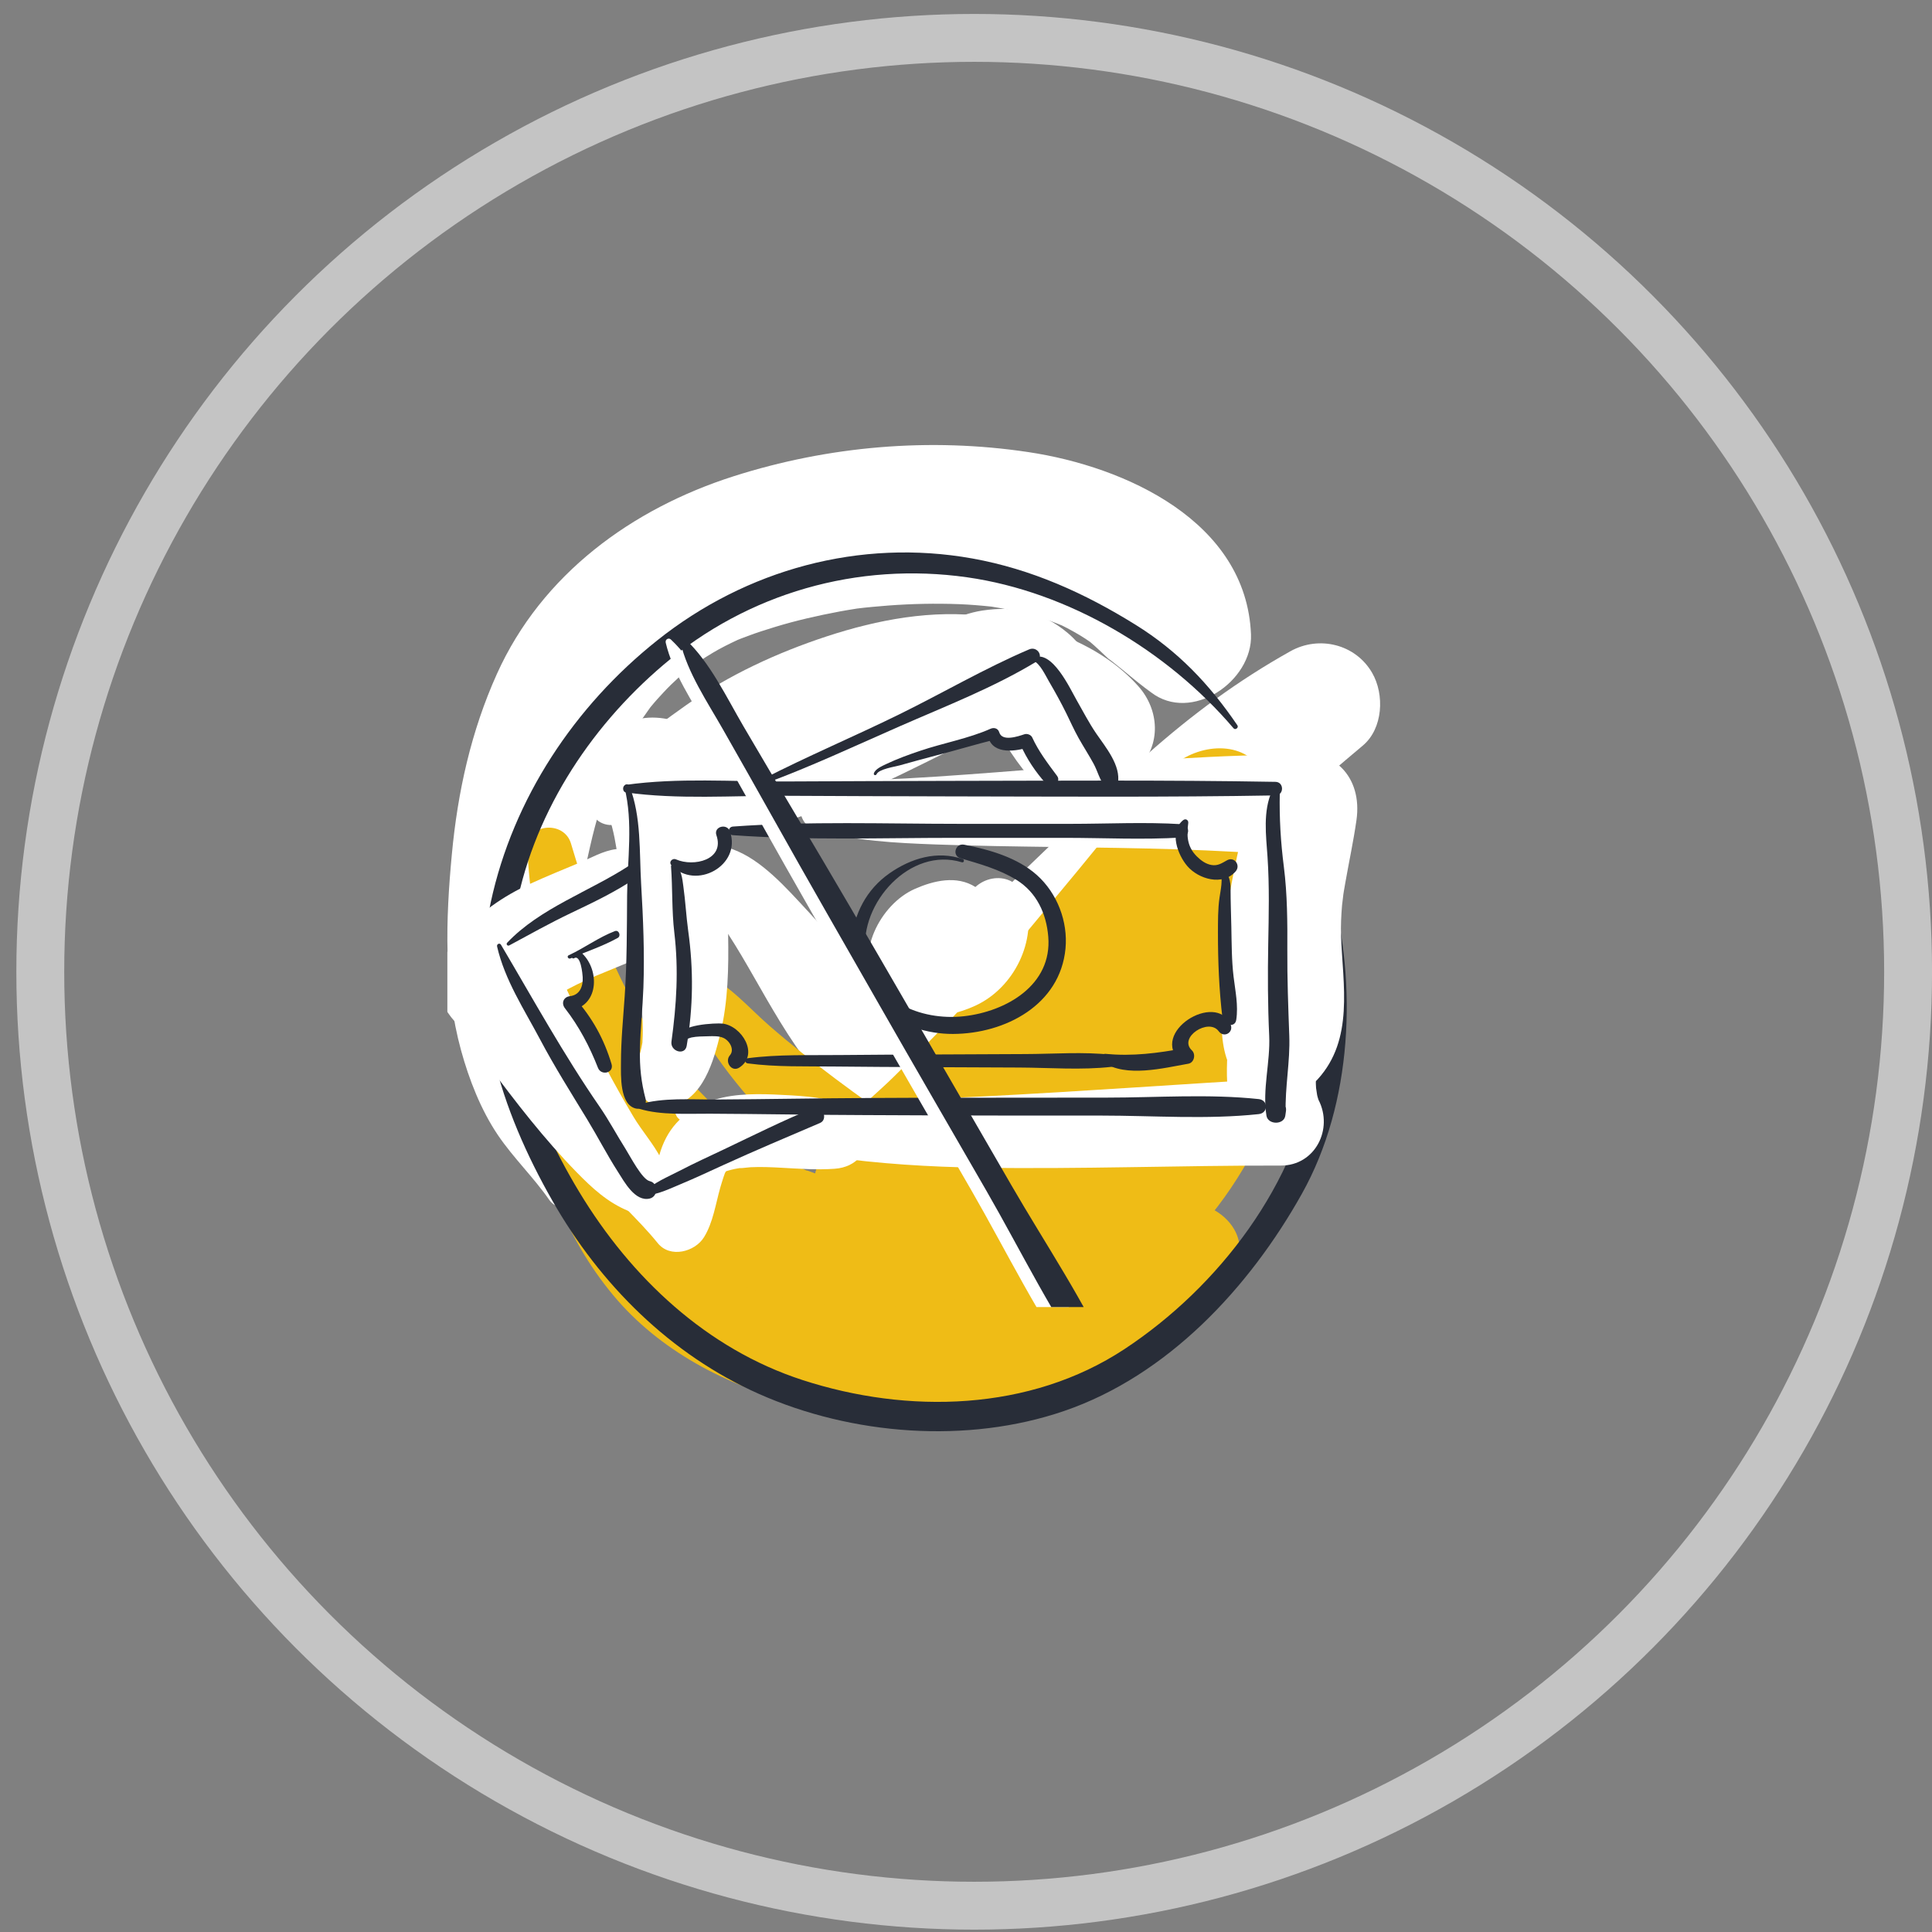 <svg width="88" height="88" viewBox="0 0 88 88" fill="none" xmlns="http://www.w3.org/2000/svg">
<rect x="0" y="0" width="88" height="88" fill="#808080" stroke="none"/>
<g clip-path="url(#clip0_165_1385)">
<path d="M26.299 54.661C26.825 53.468 26.584 52.176 26.299 50.942C25.959 49.479 25.727 48.003 25.731 46.498C25.738 43.784 26.28 41.194 26.88 38.546C27.142 37.388 27.487 36.248 27.913 35.141C27.646 35.836 27.995 34.961 28.036 34.873C28.155 34.613 28.287 34.36 28.419 34.107C28.73 33.514 29.094 32.952 29.485 32.412C30.047 31.633 29.036 32.942 29.645 32.191C29.83 31.963 30.028 31.746 30.228 31.532C30.641 31.085 31.098 30.684 31.567 30.3C30.994 30.77 31.837 30.133 31.892 30.096C32.075 29.972 32.267 29.854 32.456 29.74C32.822 29.521 33.205 29.33 33.593 29.15C34.25 28.841 32.794 29.476 33.482 29.193C33.673 29.114 33.867 29.043 34.059 28.97C34.465 28.817 34.876 28.687 35.291 28.56C36.257 28.264 37.244 28.041 38.236 27.854C38.474 27.809 38.715 27.77 38.955 27.732C39.809 27.594 38.119 27.835 38.981 27.725C39.475 27.663 39.968 27.62 40.464 27.581C41.541 27.5 42.62 27.479 43.699 27.519C44.188 27.539 44.676 27.579 45.163 27.631C46.019 27.719 44.318 27.5 45.161 27.631C45.395 27.667 45.629 27.712 45.861 27.755C46.317 27.843 46.768 27.959 47.215 28.086C47.432 28.148 47.649 28.219 47.864 28.292C48.094 28.369 49.07 28.785 48.034 28.333C48.428 28.504 48.807 28.71 49.177 28.929C49.358 29.036 49.532 29.154 49.705 29.274C50.332 29.706 49.049 28.727 49.628 29.217C49.941 29.48 50.234 29.772 50.535 30.049C50.194 29.736 52.282 31.444 51.024 30.422C51.394 30.723 51.758 31.03 52.137 31.319C52.235 31.388 52.331 31.459 52.426 31.534C54.267 32.948 57.064 31.03 56.981 28.899C56.776 23.747 51.25 21.252 46.844 20.593C42.352 19.917 37.736 20.314 33.412 21.694C28.791 23.17 24.68 26.152 22.633 30.697C21.458 33.306 20.847 36.066 20.581 38.915C20.3 41.894 20.204 44.932 21 47.84C21.364 49.168 21.903 50.552 22.673 51.693C23.384 52.745 24.303 53.622 25.023 54.661C25.305 55.069 26.055 55.219 26.299 54.661Z" fill="white"/>
<path d="M30.89 40.177C31.03 40.265 30.985 40.211 30.758 40.016C30.856 40.231 31.083 40.349 31.288 40.426C30.779 40.235 31.517 40.604 31.632 40.673C31.824 40.784 32.349 41.385 32.532 41.63C33.437 42.846 34.161 44.205 34.922 45.514C36.484 48.191 38.817 52.022 42.482 51.035C44.201 50.571 45.801 49.045 47.021 47.814C48.053 46.771 48.996 45.634 50.085 44.649C54.054 41.059 57.972 37.398 62.073 33.961C62.999 33.184 63.071 31.631 62.497 30.644C61.737 29.335 60.077 28.938 58.781 29.661C56.398 30.993 54.299 32.545 52.254 34.358C50.258 36.128 48.366 38.014 46.434 39.855C45.359 40.879 44.386 41.969 43.384 43.065C42.816 43.685 42.25 44.31 41.662 44.908C41.396 45.179 41.117 45.436 40.832 45.687C40.304 46.149 41.307 45.357 40.779 45.722C40.645 45.814 40.502 45.889 40.358 45.962C40.632 45.797 40.932 45.719 41.254 45.735C41.028 45.765 40.596 45.629 41.422 45.786C41.328 45.765 41.234 45.739 41.143 45.707C40.622 45.544 41.713 45.983 41.194 45.724C40.934 45.593 40.692 45.426 40.456 45.258C40.966 45.621 40.149 44.992 40.034 44.887C38.864 43.838 37.84 42.625 36.772 41.475C35.827 40.46 34.686 39.145 33.346 38.673C32.856 38.501 32.205 38.295 31.69 38.463C31.479 38.531 31.13 38.752 31.073 38.793C30.877 38.93 30.73 39.089 30.666 39.327C30.462 40.074 30.702 39.199 30.622 39.523C30.56 39.774 30.658 40.046 30.885 40.177H30.89Z" fill="white"/>
<path d="M27.953 37.57C29.53 37.34 30.996 36.381 32.467 35.757C34.378 34.948 36.317 34.182 38.33 33.671C40.254 33.184 42.014 33.053 44.116 33.231C44.44 33.265 44.476 33.27 44.229 33.242C44.495 33.283 44.757 33.343 45.019 33.403C45.28 33.463 45.536 33.542 45.791 33.624C45.795 33.624 46.602 33.941 46.159 33.746C47.294 34.246 47.826 34.761 48.698 35.388C49.643 36.063 51.082 35.757 51.856 34.978C52.903 33.922 52.801 32.33 51.856 31.264C50.126 29.311 47.423 28.407 44.925 28.077C42.471 27.753 39.988 28.221 37.653 28.987C35.41 29.725 33.173 30.751 31.243 32.126C29.624 33.281 27.659 34.654 27.002 36.606C26.791 37.233 27.423 37.647 27.957 37.57H27.953Z" fill="white"/>
<path d="M24.018 38.682C24.272 43.382 25.581 47.75 27.392 52.061C29.247 56.479 33.272 60.026 37.856 61.268C43.363 62.762 49.345 60.949 53.474 57.144C57.39 53.537 59.556 47.961 59.32 42.652C59.26 41.296 59.062 39.914 58.637 38.622C57.932 36.483 55.83 35.112 53.589 35.732C51.337 36.356 50.261 38.618 50.722 40.822C50.816 41.264 50.884 41.71 50.961 42.154C51.127 43.109 50.854 41.146 50.944 42.111C50.969 42.382 50.978 42.652 50.986 42.922C51.005 43.465 50.975 44.01 50.933 44.551C50.856 45.525 51.095 43.545 50.948 44.512C50.907 44.783 50.852 45.051 50.797 45.317C50.595 46.298 50.282 47.265 49.92 48.194C50.386 47.001 49.677 48.634 49.52 48.926C49.26 49.407 48.965 49.866 48.656 50.317C48.396 50.673 48.447 50.615 48.809 50.139C48.643 50.353 48.464 50.561 48.288 50.765C47.934 51.175 47.545 51.555 47.147 51.919C46.985 52.068 46.251 52.653 47.13 51.973C46.915 52.138 46.692 52.291 46.468 52.443C46.019 52.748 45.542 53.007 45.059 53.25C44.212 53.675 45.891 52.926 45.004 53.282C44.746 53.385 44.487 53.475 44.223 53.561C43.659 53.748 43.074 53.874 42.491 53.992C42.301 54.031 41.303 54.157 42.348 54.031C42.065 54.065 41.782 54.082 41.499 54.102C40.956 54.136 40.411 54.121 39.869 54.089C39.694 54.076 39.52 54.061 39.345 54.042C40.401 54.151 39.509 54.063 39.298 54.031C38.796 53.956 38.305 53.833 37.817 53.696C37.562 53.623 36.14 53.054 37.015 53.443C36.562 53.243 36.115 53.016 35.678 52.784C35.242 52.552 34.823 52.286 34.412 52.012C34.208 51.874 34.008 51.726 33.81 51.578C34.368 51.992 33.699 51.475 33.627 51.413C32.842 50.75 32.142 49.99 31.424 49.254C28.637 46.392 27.145 42.223 26.006 38.418C25.685 37.341 23.95 37.507 24.014 38.691L24.018 38.682Z" fill="#EFBC16"/>
<path d="M24.274 49.733C24.546 53.153 25.738 56.355 27.93 58.994C30.039 61.532 33.097 63.099 36.232 63.929C43.006 65.719 51.767 63.742 56.079 57.949C57.43 56.134 54.898 54.097 53.191 55.035C51.927 55.73 50.624 56.348 49.365 57.052C48.735 57.404 48.084 57.711 47.422 57.996C47.139 58.118 47.128 58.123 47.394 58.007C47.173 58.099 46.949 58.183 46.724 58.267C46.351 58.406 45.972 58.528 45.594 58.648C44.915 58.861 44.223 59.028 43.527 59.172C43.144 59.251 42.757 59.314 42.37 59.371C42.899 59.292 41.801 59.423 41.648 59.436C40.209 59.556 38.73 59.53 37.294 59.395C36.862 59.354 36.466 59.288 35.694 59.114C34.978 58.953 34.278 58.732 33.593 58.477C32.665 58.129 31.301 57.378 30.279 56.629C27.949 54.923 26.621 52.271 26.015 49.495C25.802 48.518 24.193 48.724 24.274 49.733Z" fill="#EFBC16"/>
<path d="M38.175 55.25C39.075 55.224 39.877 54.776 40.594 54.263C41.484 53.627 42.427 53.07 43.346 52.482C45.174 51.316 46.84 49.855 48.436 48.39C50.071 46.888 51.486 45.19 52.942 43.517C54.512 41.708 56.219 39.957 57.615 38.007C56.249 38.185 54.883 38.361 53.516 38.539C53.567 38.577 53.612 38.624 53.648 38.678C53.429 38.296 53.208 37.916 52.989 37.534C53.059 37.783 53.044 37.663 52.946 37.172C53.027 36.698 53.035 36.601 52.974 36.884C52.946 36.985 52.912 37.086 52.876 37.185C53.114 36.515 52.897 37.095 52.825 37.234C52.525 37.816 52.146 38.358 51.767 38.888C51.712 38.966 51.145 39.717 51.484 39.277C51.271 39.551 51.054 39.822 50.835 40.092C50.535 40.461 50.228 40.822 49.926 41.187C48.428 43.01 47.064 44.946 45.612 46.808C44.893 47.731 44.163 48.643 43.416 49.544C42.98 50.07 42.318 50.63 42.014 51.239C41.648 51.975 41.558 52.597 41.486 53.396C41.362 54.754 42.814 55.514 43.95 55.288C45.495 54.981 46.255 54.033 47.221 52.829C48.17 51.649 49.086 50.437 49.996 49.227C51.243 47.57 52.497 45.909 53.85 44.339C55.853 42.017 59.171 38.669 57.615 35.346C56.832 33.674 54.712 33.844 53.516 34.814C51.844 36.17 50.473 37.989 49.102 39.642C47.685 41.35 46.274 43.064 44.829 44.748C43.537 46.257 42.124 47.645 40.715 49.04C39.353 50.385 37.377 51.748 37.062 53.771C36.951 54.49 37.359 55.271 38.177 55.248L38.175 55.25Z" fill="#EFBC16"/>
<path d="M31.035 45.347C32.093 47.645 33.612 49.574 35.37 51.377C37.26 53.314 39.188 55.25 41.248 57.005C42.187 57.805 43.517 57.936 44.44 57.005C45.23 56.209 45.411 54.552 44.44 53.786C42.376 52.162 40.154 50.716 38.05 49.134C37.028 48.366 36.021 47.57 35.055 46.731C34.07 45.875 33.255 44.875 32.046 44.328C31.357 44.014 30.712 44.648 31.033 45.349L31.035 45.347Z" fill="#EFBC16"/>
<path d="M56.361 33.036C55.078 31.152 53.65 29.654 51.716 28.453C49.403 27.015 46.976 25.921 44.289 25.438C39.168 24.52 33.99 25.938 29.932 29.172C26.178 32.16 23.373 36.366 22.352 41.104C21.315 45.917 22.79 50.53 25.163 54.695C27.336 58.51 30.549 61.705 34.563 63.488C38.806 65.374 44.059 65.78 48.468 64.269C53.18 62.656 56.898 58.663 59.296 54.38C61.616 50.236 61.827 44.84 60.611 40.319C60.141 38.572 59.426 36.714 58.145 35.403C57.907 35.16 57.589 35.512 57.785 35.765C58.939 37.27 59.422 39.278 59.76 41.11C60.222 43.608 60.296 46.198 59.913 48.713C59.122 53.905 55.517 58.615 51.218 61.45C46.913 64.289 41.347 64.417 36.551 62.858C32.184 61.439 28.742 58.191 26.389 54.3C24.071 50.47 22.68 46.206 23.437 41.707C24.191 37.222 26.8 33.188 30.213 30.287C34.071 27.006 39.066 25.586 44.057 26.296C48.658 26.951 53.182 29.643 56.187 33.173C56.27 33.27 56.434 33.141 56.361 33.036Z" fill="#282D38"/>
<g clip-path="url(#clip1_165_1385)">
<path d="M30.731 54.044C30.803 54.307 30.816 54.223 30.703 53.906C30.612 53.654 30.544 53.481 30.369 53.264C30.617 53.572 30.389 53.277 30.343 53.202C30.259 53.067 30.186 52.926 30.116 52.785C29.781 52.118 29.235 51.509 28.851 50.863C27.961 49.372 27.152 47.825 26.385 46.267C26.119 45.726 25.86 45.183 25.612 44.634C25.391 44.143 25.021 43.69 24.634 43.319C24.555 43.243 24.47 43.175 24.391 43.099C25.233 44.359 25.262 45.396 24.479 46.211C24.575 46.088 24.691 45.979 24.799 45.869C24.981 45.684 25.165 45.502 25.36 45.333C24.808 45.81 25.401 45.331 25.548 45.24C26.031 44.942 26.556 44.706 27.075 44.478C27.336 44.367 27.315 44.375 27.009 44.504C27.129 44.453 27.251 44.404 27.371 44.355C27.665 44.233 27.958 44.114 28.252 43.991C29.199 43.594 30.084 43.288 30.626 42.327C31.054 41.568 31.07 40.637 30.626 39.879C30.149 39.067 29.41 38.794 28.526 38.678C27.897 38.596 27.334 38.869 26.781 39.124C26.673 39.174 26.564 39.223 26.454 39.269C25.874 39.525 26.975 39.054 26.373 39.305C25.63 39.616 24.882 39.919 24.15 40.255C22.909 40.821 21.793 41.604 20.895 42.636C20.201 43.433 19.79 44.397 20.094 45.467C20.292 46.159 20.747 46.565 21.215 47.051C21.375 47.237 21.334 47.184 21.091 46.893C21.153 46.982 21.205 47.078 21.267 47.167C21.349 47.285 21.433 47.403 21.515 47.52C21.756 47.858 22.003 48.194 22.249 48.528C23.501 50.216 24.793 51.887 26.265 53.393C26.968 54.114 27.683 54.774 28.625 55.158C28.999 55.309 29.483 55.456 29.872 55.304C30.215 55.16 30.247 55.147 29.966 55.261C30.251 55.15 30.435 55.027 30.607 54.77C30.219 55.349 30.695 54.644 30.636 54.742C30.759 54.533 30.792 54.279 30.728 54.044H30.731Z" fill="white"/>
<path d="M30.601 50.387C32.022 50.071 32.511 48.321 32.812 47.075C33.167 45.608 33.191 44.072 33.166 42.57C33.146 41.373 33.019 40.18 33.014 38.983C33.007 37.308 33.043 35.38 31.998 33.969C31.003 35.26 30.007 36.552 29.012 37.845C33.869 38.834 38.533 36.537 42.764 34.429C43.673 33.977 44.581 33.519 45.502 33.092C45.753 32.979 45.713 32.995 45.382 33.139C45.49 33.098 45.6 33.062 45.712 33.029C45.812 32.999 45.912 32.975 46.014 32.957C45.539 33.007 45.438 33.025 45.712 33.01C46.167 32.991 44.973 32.817 45.579 33.005C45.117 32.793 45.002 32.75 45.236 32.875C45.453 33.02 45.361 32.946 44.961 32.654C45.078 32.752 45.178 32.87 45.277 32.986C44.699 32.305 45.104 32.772 45.225 32.958C45.431 33.27 45.616 33.593 45.812 33.91C46.445 34.93 47.175 35.874 48.194 36.529C49.166 37.154 50.532 36.919 51.327 36.126C52.396 35.059 52.221 33.562 51.327 32.477C51.924 33.2 51.072 32.166 50.888 31.967C50.389 31.429 51.064 32.235 50.804 31.877C50.571 31.554 50.367 31.211 50.164 30.869C49.734 30.15 49.283 29.377 48.636 28.834C47.479 27.862 46.219 27.584 44.741 27.81C43.601 27.985 42.516 28.632 41.491 29.138C40.525 29.616 39.567 30.107 38.598 30.578C38.091 30.826 37.58 31.064 37.065 31.297C36.954 31.347 36.098 31.714 36.723 31.452C36.398 31.588 36.07 31.716 35.739 31.841C34.715 32.228 33.665 32.538 32.589 32.741C32.46 32.765 32.331 32.786 32.201 32.805C32.583 32.755 32.624 32.748 32.327 32.782C32.073 32.809 31.818 32.819 31.563 32.827C31.314 32.835 31.063 32.825 30.813 32.811C30.689 32.803 30.566 32.793 30.444 32.779C31.195 32.854 30.578 32.788 30.42 32.757C29.476 32.568 28.549 32.734 27.847 33.436C27.076 34.206 26.734 35.694 27.433 36.633C27.496 36.712 27.553 36.794 27.605 36.881C27.906 37.349 27.403 36.289 27.605 36.835C27.708 37.112 27.803 37.384 27.879 37.67C28.048 38.312 28.128 38.977 28.221 39.632C28.371 40.704 28.626 41.757 28.83 42.818C28.884 43.096 28.933 43.376 28.98 43.656C28.998 43.77 29.017 43.885 29.036 44.001C29.047 44.072 29.129 44.654 29.063 44.154C29.148 44.798 29.193 45.447 29.245 46.094C29.268 46.369 29.276 46.646 29.277 46.922C29.277 47.078 29.272 47.235 29.264 47.391C29.241 47.882 29.328 47.064 29.251 47.54C29.215 47.765 29.153 47.986 29.083 48.203C29.004 48.444 28.936 48.541 28.936 48.843C28.954 48.979 28.972 49.114 28.991 49.249C28.965 49.019 28.959 48.984 28.972 49.147C29.029 50.006 29.748 50.577 30.604 50.388L30.601 50.387Z" fill="white"/>
<path d="M37.143 37.805C38.961 38.302 40.74 38.395 42.618 38.464C44.453 38.531 46.287 38.556 48.123 38.58C49.961 38.604 51.798 38.629 53.635 38.686C54.509 38.714 55.381 38.753 56.255 38.8C56.692 38.824 57.128 38.852 57.563 38.881C57.53 38.878 58.352 38.986 57.989 38.91C58.238 38.962 58.484 39.03 58.731 39.09C58.153 38.074 57.575 37.058 56.997 36.042C56.612 38.03 56.036 39.947 55.851 41.974C55.768 42.881 55.832 43.8 55.835 44.709C55.836 45.168 55.814 45.625 55.767 46.082C55.875 45.027 55.642 47.23 55.66 46.738C55.652 46.953 55.662 47.15 55.688 47.363C55.803 48.282 56.101 49.057 56.947 49.551C57.895 50.106 59.262 49.991 60.024 49.154C61.677 47.337 61.165 44.867 61.083 42.633C61.066 42.164 61.09 41.697 61.129 41.23C61.133 41.179 61.238 40.376 61.157 40.937C61.191 40.694 61.235 40.452 61.277 40.211C61.444 39.259 61.648 38.315 61.785 37.358C62.069 35.372 60.73 34.014 58.731 34.31C58.565 34.334 58.401 34.359 58.236 34.386C57.503 34.5 58.589 34.371 57.823 34.384C57.387 34.392 56.952 34.405 56.516 34.419C55.555 34.451 54.594 34.5 53.633 34.557C51.794 34.666 49.958 34.814 48.122 34.961C46.287 35.107 44.453 35.255 42.616 35.376C41.746 35.433 40.875 35.48 40.004 35.519C39.028 35.561 38.097 35.753 37.141 35.938C36.171 36.124 36.259 37.561 37.141 37.802L37.143 37.805Z" fill="white"/>
<path d="M25.03 49.904C25.539 51.158 26.206 52.306 27.028 53.383C27.918 54.549 29.046 55.491 29.961 56.625C30.523 57.32 31.649 57.025 32.065 56.355C32.48 55.688 32.596 54.834 32.809 54.089C32.855 53.926 32.907 53.766 32.958 53.607C33.028 53.425 33.03 53.406 32.967 53.544C33.005 53.46 33.047 53.377 33.096 53.299C32.966 53.443 32.958 53.455 33.072 53.335C32.914 53.448 32.911 53.456 33.065 53.358C33.228 53.276 33.225 53.275 33.054 53.355C33.146 53.324 33.24 53.298 33.334 53.275C33.484 53.236 33.639 53.215 33.791 53.187C33.472 53.246 34.115 53.169 34.18 53.166C34.655 53.142 35.133 53.164 35.608 53.19C36.419 53.234 37.211 53.294 38.023 53.235C40.05 53.089 40.026 50.295 38.023 50.113C37.961 50.107 37.39 50.037 37.742 50.086C37.438 50.043 37.135 49.986 36.828 49.955C36.303 49.902 35.774 49.874 35.247 49.853C34.239 49.813 33.129 49.828 32.187 50.22C31.055 50.693 30.357 51.443 30.025 52.635C29.723 53.717 29.699 54.658 29.567 55.681C30.24 55.296 30.911 54.911 31.584 54.527C30.516 53.991 29.538 53.179 28.62 52.424C27.595 51.584 26.682 50.621 25.94 49.523C25.643 49.083 24.806 49.355 25.029 49.906L25.03 49.904Z" fill="white"/>
<path d="M31.091 51.065C35.397 52.63 40.047 53.114 44.606 53.187C49.185 53.26 53.763 53.082 58.341 53.09C59.912 53.093 60.737 51.419 60.059 50.103C59.844 49.685 60.199 50.528 60.047 50.07C60 49.931 59.973 49.786 59.945 49.644C60.049 50.17 59.955 49.668 59.945 49.556C59.929 49.334 59.933 49.11 59.936 48.886C59.949 48.086 60.064 47.285 60.144 46.491C60.228 45.669 60.3 44.859 60.279 44.033C60.254 43.042 60 42.227 59.569 41.342C58.834 39.834 56.493 40.606 56.504 42.17C56.504 42.227 56.472 42.734 56.526 42.331C56.489 42.605 56.436 42.869 56.402 43.147C56.354 43.562 56.356 43.983 56.313 44.4C56.222 45.288 56.102 46.175 55.997 47.06C55.797 48.742 55.782 50.584 56.621 52.106C57.194 51.11 57.766 50.115 58.339 49.119C49.297 49.63 40.288 50.475 31.221 50.087C30.627 50.062 30.585 50.881 31.089 51.065H31.091Z" fill="white"/>
<path d="M45.204 42.548C45.436 41.666 45.217 40.898 44.425 40.399C43.568 39.859 42.526 40.111 41.67 40.488C40.09 41.184 38.914 43.48 39.905 45.059C40.903 46.65 42.93 46.493 44.423 45.809C46.186 44.999 47.248 42.855 46.712 40.989C46.305 39.575 44.506 39.761 44.026 40.989C44.083 40.865 44.076 40.877 44.007 41.025C43.91 41.228 43.83 41.44 43.758 41.653C43.615 42.075 43.9 41.375 43.707 41.75C43.649 41.861 43.588 41.971 43.525 42.079C43.48 42.158 43.234 42.487 43.516 42.13C43.444 42.22 43.362 42.304 43.282 42.387C43.184 42.488 42.641 42.954 43.058 42.641C42.918 42.746 42.765 42.833 42.608 42.914C42.282 43.084 42.983 42.776 42.646 42.899C42.555 42.933 42.463 42.957 42.37 42.981C42.244 43.013 41.916 43.039 42.458 42.981C42.372 42.99 42.287 42.99 42.2 42.989C41.673 42.983 42.464 43.074 42.105 42.966C42.382 43.093 42.447 43.119 42.3 43.044C42.053 42.917 42.61 43.322 42.411 43.131C42.697 43.405 42.587 43.385 42.503 43.228C42.723 43.64 42.566 43.198 42.621 43.649C42.61 43.561 42.617 43.473 42.622 43.385C42.594 43.818 42.619 43.492 42.649 43.38C42.661 43.337 42.805 42.986 42.682 43.26C42.741 43.128 42.814 43.003 42.885 42.877C43.02 42.637 43.329 42.396 43.617 42.313C43.887 42.236 44.199 42.256 44.479 42.644C44.67 42.907 45.108 42.905 45.201 42.549L45.204 42.548Z" fill="white"/>
<path d="M28.444 35.868C28.845 37.456 28.576 39.169 28.564 40.786C28.553 42.307 28.558 43.852 28.454 45.37C28.385 46.383 28.284 47.392 28.284 48.408C28.284 48.98 28.217 50.326 28.968 50.493C29.231 50.552 29.478 50.327 29.406 50.057C29.206 49.3 29.131 48.607 29.148 47.803C29.17 46.86 29.271 45.922 29.306 44.981C29.362 43.42 29.296 41.84 29.204 40.282C29.116 38.804 29.218 37.205 28.671 35.805C28.616 35.667 28.405 35.717 28.442 35.868H28.444Z" fill="#282D38"/>
<path d="M28.51 36.093C30.875 36.426 33.358 36.237 35.743 36.247C38.226 36.258 40.709 36.271 43.194 36.274C48.162 36.281 53.13 36.318 58.096 36.23C58.494 36.223 58.494 35.619 58.096 35.612C53.13 35.524 48.161 35.562 43.194 35.568C40.711 35.572 38.227 35.584 35.743 35.595C33.358 35.605 30.876 35.415 28.51 35.749C28.339 35.773 28.339 36.069 28.51 36.093Z" fill="#282D38"/>
<path d="M29.12 50.505C30.114 50.806 31.307 50.721 32.339 50.728C33.492 50.736 34.643 50.744 35.796 50.76C38.189 50.793 40.583 50.794 42.975 50.806C45.368 50.818 47.762 50.812 50.155 50.813C52.523 50.814 54.978 50.999 57.334 50.746C57.775 50.699 57.775 50.109 57.334 50.062C55.064 49.82 52.702 49.994 50.42 49.995C48.028 49.997 45.634 49.999 43.241 50.001C40.848 50.002 38.454 50.013 36.062 50.046C34.909 50.062 33.757 50.073 32.604 50.081C31.49 50.087 30.194 49.98 29.12 50.304C29.021 50.334 29.021 50.474 29.12 50.503V50.505Z" fill="#282D38"/>
<path d="M58.169 36.406C58.178 36.364 58.188 36.323 58.197 36.282L57.938 36.023C57.519 36.962 57.666 38.039 57.734 39.034C57.823 40.36 57.791 41.679 57.766 43.006C57.741 44.4 57.745 45.777 57.81 47.171C57.866 48.382 57.491 49.624 57.685 50.817C57.753 51.241 58.484 51.247 58.544 50.817C58.555 50.745 58.564 50.672 58.575 50.6C58.635 50.179 58.054 49.834 57.826 50.285C57.794 50.348 57.762 50.411 57.73 50.475L58.561 50.7C58.524 49.517 58.77 48.359 58.725 47.173C58.677 45.869 58.629 44.577 58.636 43.273C58.643 42.011 58.637 40.741 58.479 39.49C58.333 38.35 58.269 37.269 58.292 36.122C58.296 35.912 57.961 35.86 57.919 36.072C57.913 36.109 57.905 36.145 57.898 36.182C57.889 36.226 57.895 36.279 57.933 36.311C57.962 36.358 57.993 36.404 58.022 36.451C58.058 36.541 58.19 36.508 58.169 36.411V36.406Z" fill="#282D38"/>
<path d="M23.197 43.062C24.123 42.563 25.038 42.05 25.987 41.597C27.005 41.111 28.038 40.623 28.972 39.986C29.31 39.756 28.997 39.207 28.649 39.435C26.853 40.604 24.592 41.364 23.101 42.94C23.039 43.005 23.116 43.105 23.195 43.062H23.197Z" fill="#282D38"/>
<path d="M34.833 35.692C36.918 34.928 38.948 33.972 40.981 33.081C43.058 32.171 45.264 31.314 47.204 30.137C47.571 29.914 47.251 29.418 46.877 29.578C44.861 30.438 42.93 31.57 40.96 32.538C38.904 33.548 36.783 34.44 34.747 35.487C34.635 35.544 34.714 35.735 34.834 35.691L34.833 35.692Z" fill="#282D38"/>
<path d="M47.083 30.096C47.39 30.258 47.614 30.755 47.781 31.041C48.06 31.519 48.327 32 48.571 32.496C48.755 32.872 48.926 33.255 49.13 33.62C49.349 34.01 49.593 34.386 49.808 34.779C50.005 35.139 50.075 35.512 50.337 35.831C50.498 36.024 50.874 35.924 50.918 35.677C51.063 34.867 50.364 34.042 49.929 33.407C49.597 32.92 49.327 32.392 49.034 31.881C48.746 31.379 47.92 29.572 47.081 29.958C47.027 29.984 47.031 30.07 47.081 30.097L47.083 30.096Z" fill="#282D38"/>
<path d="M22.64 43.105C22.992 44.641 23.873 45.971 24.602 47.348C25.266 48.603 26.01 49.777 26.745 50.986C27.223 51.772 27.643 52.589 28.139 53.364C28.433 53.822 28.924 54.751 29.595 54.592C29.986 54.5 29.993 53.886 29.595 53.8C29.246 53.722 28.712 52.68 28.492 52.33C28.091 51.696 27.738 51.028 27.312 50.41C25.677 48.043 24.282 45.507 22.819 43.032C22.762 42.934 22.618 42.999 22.642 43.106L22.64 43.105Z" fill="#282D38"/>
<path d="M29.402 54.446C29.958 54.419 30.495 54.147 31.002 53.937C31.648 53.669 32.279 53.371 32.914 53.081C34.383 52.41 35.868 51.784 37.353 51.149C37.742 50.982 37.458 50.306 37.065 50.465C35.678 51.033 34.332 51.706 32.979 52.35C32.301 52.672 31.617 52.983 30.951 53.33C30.409 53.612 29.775 53.862 29.343 54.304C29.295 54.354 29.327 54.448 29.402 54.446Z" fill="#282D38"/>
<path d="M43.853 39.131C42.686 38.732 41.498 39.091 40.517 39.777C39.459 40.516 38.898 41.625 38.772 42.89C38.513 45.508 41.075 47.106 43.408 47.095C45.79 47.085 48.288 45.77 48.532 43.207C48.649 41.974 48.153 40.689 47.237 39.865C46.342 39.059 45.072 38.701 43.917 38.475C43.516 38.396 43.348 38.973 43.747 39.091C44.627 39.351 45.511 39.592 46.298 40.078C47.22 40.648 47.661 41.613 47.747 42.664C47.929 44.87 45.83 46.074 43.904 46.288C41.924 46.51 39.687 45.572 39.423 43.388C39.151 41.139 41.457 38.552 43.812 39.276C43.907 39.306 43.946 39.161 43.852 39.13L43.853 39.131Z" fill="#282D38"/>
<path d="M39.928 35.264C40.022 35.033 40.766 34.921 40.972 34.864C41.51 34.715 42.047 34.563 42.587 34.423C43.502 34.189 44.41 33.913 45.325 33.684C45.212 33.597 45.098 33.512 44.985 33.426C45.096 34.355 46.141 34.259 46.826 34.046C46.709 33.998 46.592 33.95 46.474 33.902C46.766 34.571 47.177 35.174 47.663 35.717C47.895 35.977 48.36 35.627 48.15 35.343C47.728 34.775 47.312 34.235 47.015 33.588C46.959 33.467 46.784 33.404 46.662 33.444C46.37 33.541 45.645 33.793 45.513 33.354C45.46 33.175 45.279 33.123 45.118 33.194C44.116 33.64 42.954 33.845 41.913 34.198C41.383 34.376 40.86 34.566 40.356 34.806C40.192 34.885 39.857 35.028 39.803 35.23C39.782 35.311 39.897 35.338 39.926 35.263L39.928 35.264Z" fill="#282D38"/>
<path d="M25.983 43.656C26.697 43.347 27.457 43.099 28.137 42.721C28.302 42.629 28.189 42.34 28.006 42.411C27.266 42.694 26.617 43.181 25.9 43.513C25.803 43.559 25.888 43.697 25.983 43.656Z" fill="#282D38"/>
<path d="M26.147 43.647C26.455 43.452 26.534 44.384 26.541 44.504C26.563 44.917 26.421 45.319 25.962 45.374C25.667 45.408 25.552 45.692 25.733 45.925C26.375 46.752 26.855 47.665 27.237 48.639C27.384 49.014 27.975 48.872 27.855 48.468C27.511 47.32 26.985 46.372 26.191 45.468C26.143 45.648 26.096 45.828 26.048 46.007C27.324 45.761 27.305 44.079 26.443 43.362C26.392 43.32 26.338 43.322 26.287 43.362C26.216 43.415 26.146 43.468 26.076 43.521C26.003 43.575 26.07 43.696 26.15 43.645L26.147 43.647Z" fill="#282D38"/>
<path d="M30.585 39.414C31.684 40.576 33.788 39.422 33.249 37.87C33.114 37.483 32.496 37.649 32.631 38.041C33.022 39.167 31.594 39.498 30.794 39.145C30.62 39.069 30.443 39.265 30.585 39.415V39.414Z" fill="#282D38"/>
<path d="M30.564 39.46C30.639 40.465 30.595 41.48 30.715 42.485C30.915 44.179 30.815 45.758 30.584 47.444C30.523 47.893 31.201 48.097 31.278 47.635C31.574 45.87 31.594 44.172 31.347 42.4C31.254 41.725 31.221 41.047 31.126 40.375C31.082 40.063 31.042 39.491 30.675 39.378C30.624 39.362 30.561 39.406 30.565 39.462L30.564 39.46Z" fill="#282D38"/>
<path d="M31.16 47.347C31.266 47.356 31.394 47.276 31.498 47.255C31.749 47.203 32.013 47.208 32.268 47.2C32.479 47.194 32.743 47.184 32.942 47.271C33.234 47.398 33.47 47.809 33.246 48.067C32.994 48.358 33.321 48.857 33.677 48.625C34.591 48.031 33.789 46.725 32.908 46.623C32.635 46.59 30.811 46.664 31.019 47.242C31.043 47.307 31.09 47.342 31.159 47.348L31.16 47.347Z" fill="#282D38"/>
<path d="M34.058 48.436C35.357 48.608 36.697 48.563 38.006 48.579C39.41 48.595 40.814 48.6 42.218 48.607C43.621 48.613 45.025 48.62 46.429 48.625C47.816 48.632 49.262 48.748 50.641 48.592C50.994 48.552 50.994 48.085 50.641 48.045C49.346 47.898 47.994 48.008 46.692 48.011C45.288 48.016 43.884 48.023 42.48 48.03C41.077 48.037 39.673 48.039 38.269 48.055C36.873 48.071 35.443 48.018 34.058 48.201C33.906 48.221 33.906 48.416 34.058 48.436Z" fill="#282D38"/>
<path d="M50.257 48.384C51.286 49.091 52.995 48.649 54.127 48.451C54.398 48.403 54.477 48.018 54.288 47.842C53.657 47.254 55.053 46.35 55.51 46.971C55.748 47.298 56.211 47.025 56.049 46.657C55.379 45.145 52.326 47.023 53.773 48.358C53.827 48.155 53.88 47.953 53.935 47.749C52.726 47.97 51.59 48.12 50.364 48.002C50.142 47.981 50.108 48.28 50.26 48.384H50.257Z" fill="#282D38"/>
<path d="M55.588 39.704C55.711 40.067 55.599 40.521 55.547 40.888C55.471 41.416 55.478 41.953 55.476 42.486C55.475 43.78 55.526 45.083 55.681 46.368C55.719 46.693 56.249 46.841 56.309 46.453C56.41 45.8 56.266 45.139 56.188 44.488C56.098 43.741 56.102 42.98 56.086 42.228C56.074 41.647 56.051 41.069 56.051 40.487C56.051 40.151 55.989 39.814 55.706 39.613C55.648 39.572 55.566 39.64 55.587 39.704H55.588Z" fill="#282D38"/>
<path d="M53.892 37.356C53.239 37.882 53.642 38.938 54.082 39.451C54.596 40.047 55.695 40.368 56.284 39.688C56.52 39.415 56.225 39.001 55.893 39.183C55.654 39.315 55.472 39.448 55.184 39.4C54.922 39.356 54.704 39.195 54.52 39.014C54.072 38.572 54.044 38.073 54.123 37.492C54.142 37.352 54.004 37.266 53.891 37.358L53.892 37.356Z" fill="#282D38"/>
<path d="M33.388 38.041C36.732 38.283 40.122 38.163 43.473 38.163H48.516C50.276 38.163 52.067 38.256 53.824 38.147C54.215 38.123 54.215 37.565 53.824 37.541C52.155 37.436 50.455 37.525 48.782 37.525H43.739C40.3 37.525 36.82 37.399 33.388 37.648C33.134 37.667 33.134 38.023 33.388 38.042V38.041Z" fill="#282D38"/>
<path d="M30.32 29.264C30.642 30.639 31.553 31.985 32.246 33.204C33.02 34.567 33.794 35.928 34.558 37.296C36.145 40.135 37.771 42.954 39.383 45.779C40.995 48.603 42.63 51.417 44.254 54.234C45.862 57.023 47.313 60.039 49.212 62.64C49.568 63.127 50.263 62.727 50.017 62.175C48.76 59.338 46.949 56.676 45.397 53.991C43.769 51.176 42.139 48.359 40.511 45.544C38.884 42.728 37.244 39.917 35.579 37.123C34.777 35.777 33.981 34.429 33.188 33.077C32.423 31.77 31.67 30.171 30.557 29.128C30.456 29.031 30.291 29.126 30.323 29.262L30.32 29.264Z" fill="white"/>
<path d="M30.994 29.264C31.315 30.639 32.226 31.985 32.919 33.204C33.693 34.567 34.467 35.928 35.231 37.296C36.818 40.135 38.444 42.954 40.056 45.779C41.668 48.603 43.303 51.417 44.927 54.234C46.535 57.023 47.986 60.039 49.885 62.64C50.241 63.127 50.936 62.727 50.691 62.175C49.433 59.338 47.623 56.676 46.07 53.991C44.442 51.176 42.812 48.359 41.185 45.544C39.557 42.728 37.917 39.917 36.252 37.123C35.45 35.777 34.654 34.429 33.861 33.077C33.096 31.77 32.343 30.171 31.23 29.128C31.129 29.031 30.964 29.126 30.997 29.262L30.994 29.264Z" fill="#282D38"/>
</g>
</g>
<circle cx="44.373" cy="44.264" r="42.538" stroke="#C4C4C4" stroke-width="2.181"/>
<defs>
<clipPath id="clip0_165_1385">
<rect width="47.992" height="47.992" fill="white" transform="translate(20.377 20.269)"/>
</clipPath>
<clipPath id="clip1_165_1385">
<rect width="44.356" height="33.449" fill="white" transform="translate(17.468 26.086)"/>
</clipPath>
</defs>
</svg>
